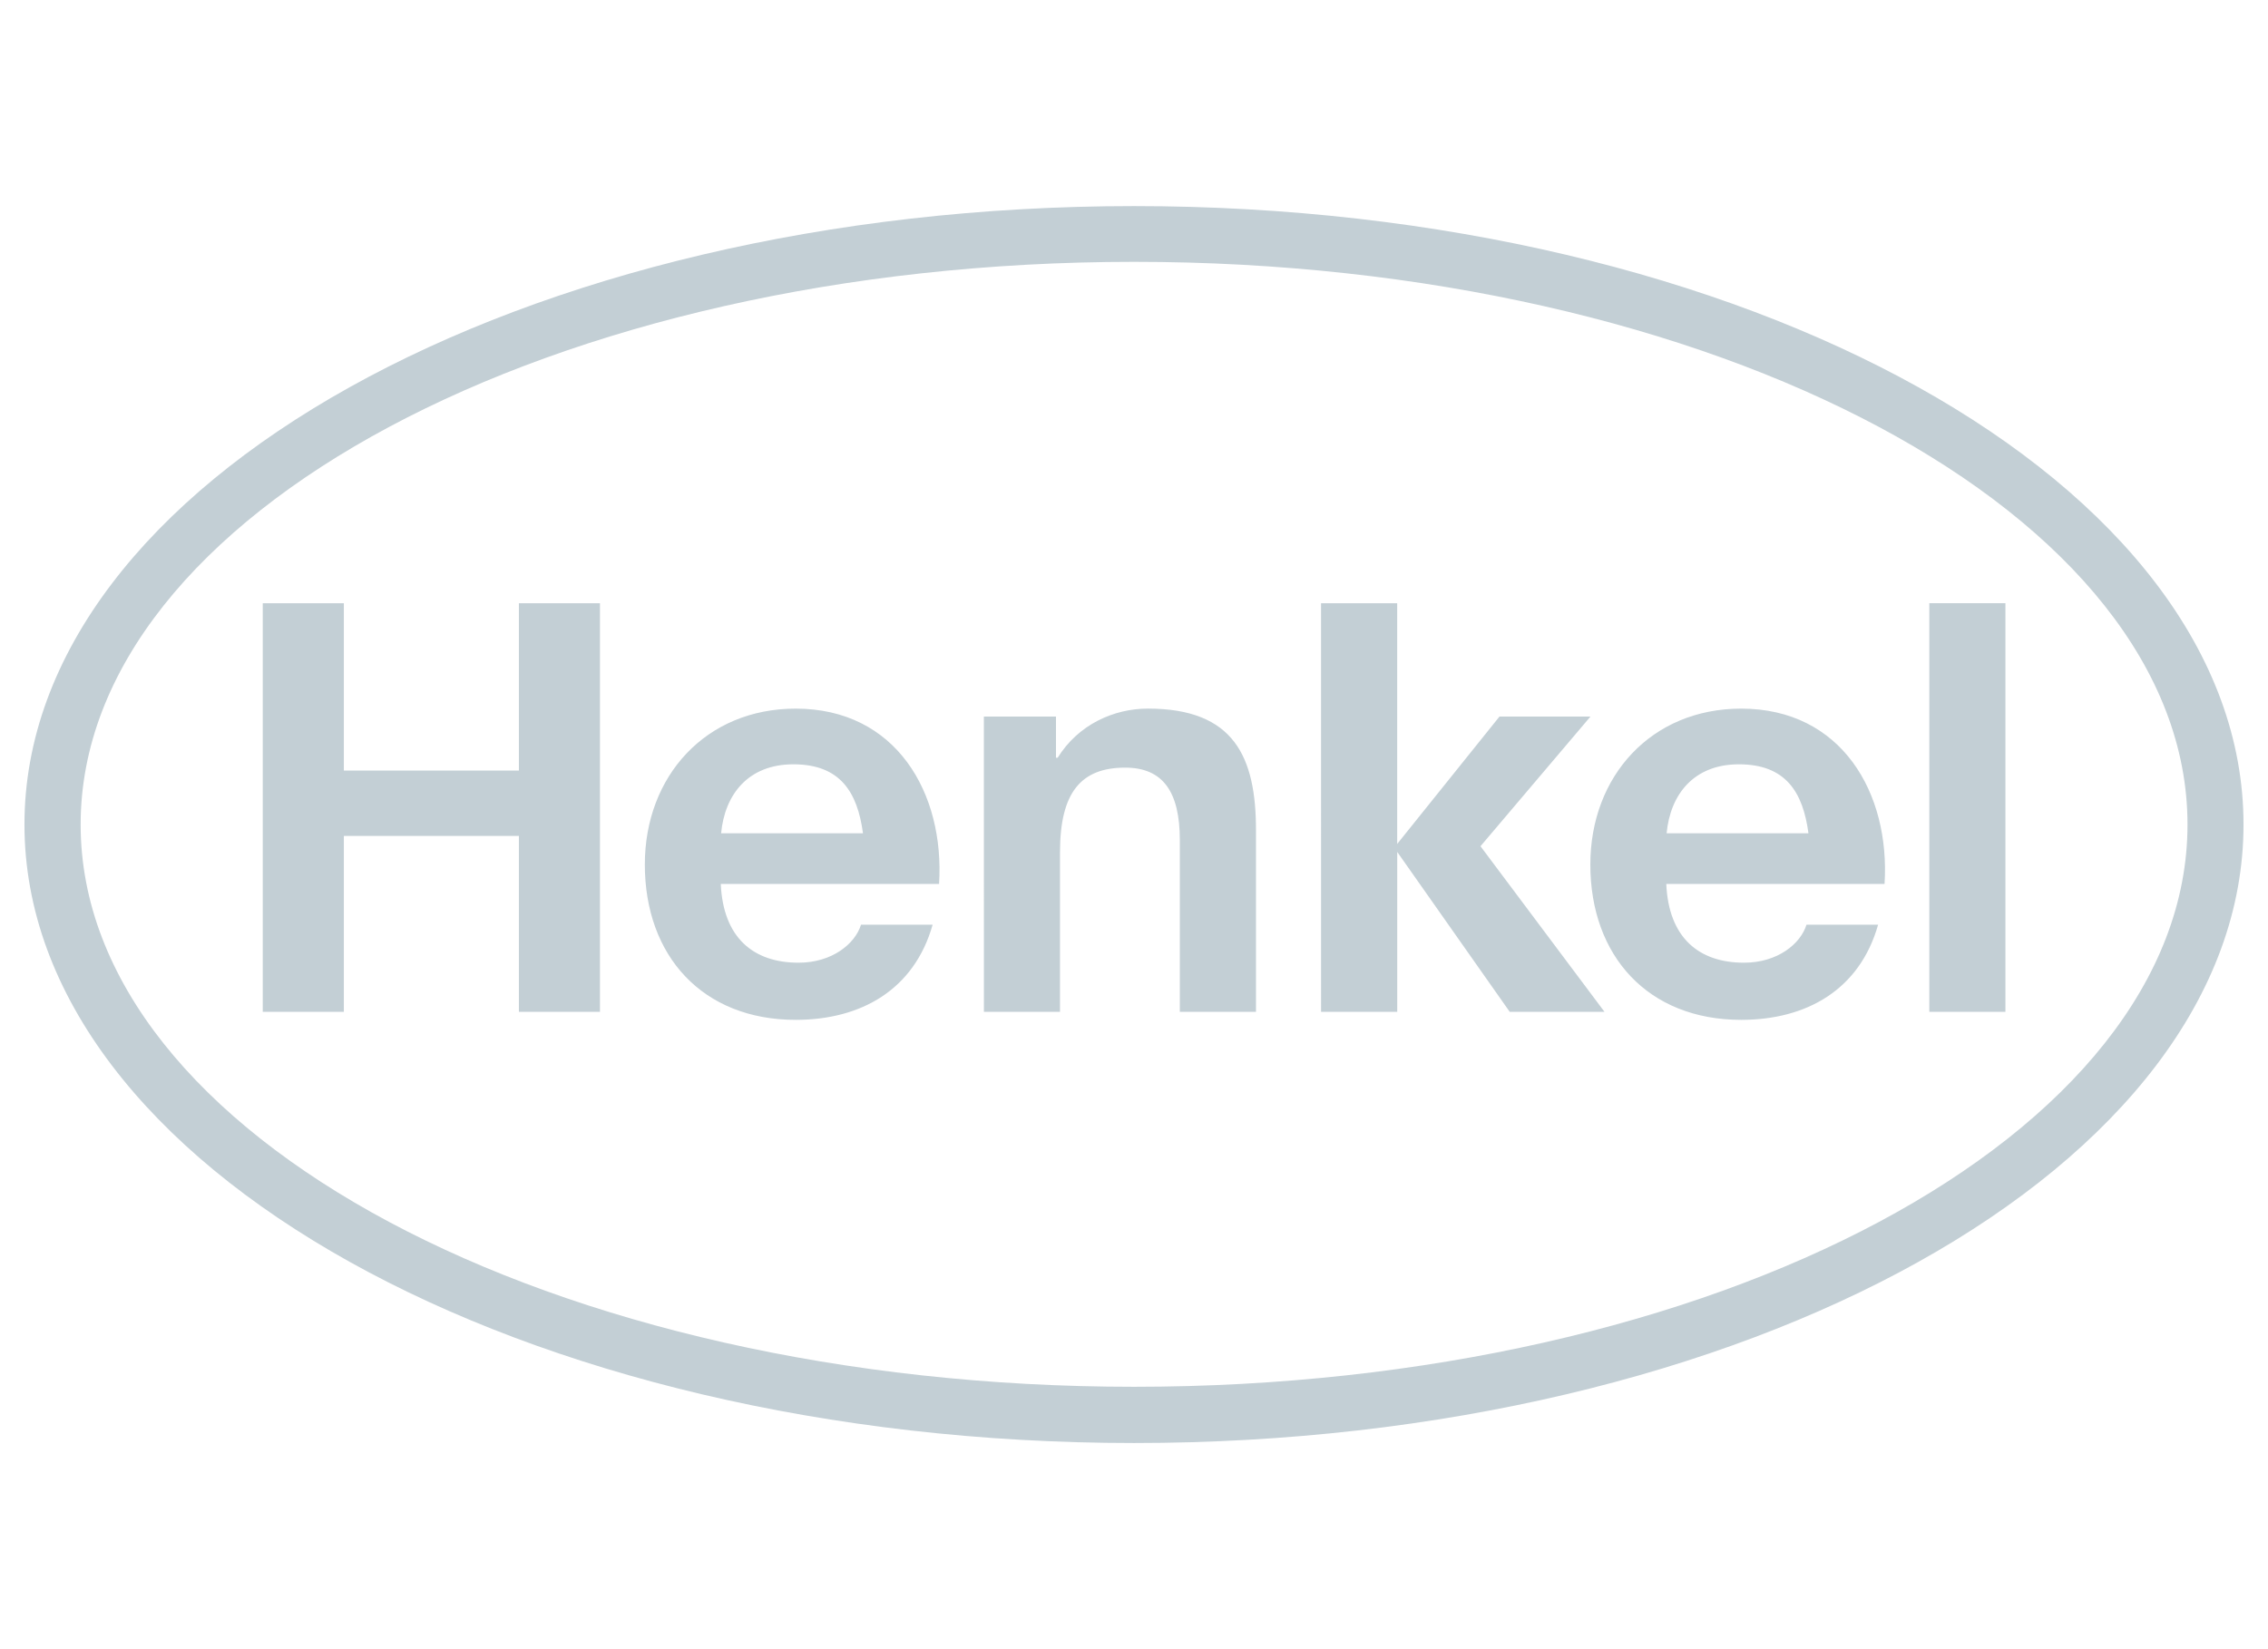 <svg width="88" height="64" viewBox="0 0 88 64" fill="none" xmlns="http://www.w3.org/2000/svg">
<g clip-path="url(#clip0_1147_35531)">
<path d="M44 7.998C67.767 7.998 87.05 18.747 87.05 31.999C87.05 45.251 67.769 56 44.002 56C20.239 56 0.949 45.249 0.949 31.998C0.949 18.746 20.237 7.998 44 7.998ZM44 10.161C21.438 10.161 3.129 19.959 3.129 31.999C3.129 44.04 21.44 53.818 44.002 53.818C66.56 53.818 84.877 44.04 84.877 31.999C84.877 19.959 66.558 10.161 44 10.161ZM36.437 34.304H27.967C28.059 36.391 29.231 37.36 30.983 37.36C32.289 37.36 33.181 36.624 33.408 35.885H36.187C35.472 38.408 33.414 39.578 30.872 39.578C27.26 39.578 25.02 37.098 25.02 33.55C25.02 30.115 27.392 27.5 30.872 27.5C34.773 27.499 36.657 30.78 36.437 34.304ZM30.783 29.661C29.027 29.661 28.121 30.835 27.98 32.337H33.484C33.269 30.735 32.598 29.661 30.783 29.661ZM73.122 34.304H64.653C64.744 36.391 65.917 37.36 67.669 37.36C68.976 37.36 69.866 36.624 70.093 35.885H72.872C72.158 38.408 70.099 39.578 67.558 39.578C63.945 39.578 61.706 37.098 61.706 33.55C61.706 30.115 64.078 27.5 67.558 27.5C71.459 27.499 73.344 30.78 73.122 34.304ZM67.47 29.661C65.714 29.661 64.808 30.835 64.666 32.337H70.169C69.956 30.735 69.283 29.661 67.47 29.661ZM10.195 39.266H13.342V32.441H20.134V39.266H23.279V23.41H20.134V29.904H13.342V23.41H10.195V39.266ZM38.176 39.266H41.129V33.07C41.129 30.742 41.952 29.79 43.657 29.79C45.12 29.79 45.778 30.721 45.778 32.604V39.266H48.733V32.219C48.733 29.382 47.89 27.499 44.542 27.499C43.212 27.499 41.837 28.119 41.039 29.405H40.973V27.808H38.175L38.176 39.266ZM51.258 39.266H54.214V33.062L58.578 39.266H62.255L57.444 32.84L61.711 27.809H58.18L54.212 32.751V23.411H51.257L51.258 39.266ZM74.859 39.266H77.812V23.409H74.859V39.266Z" fill="#C3CFD5"/>
</g>
<defs>
<clipPath id="clip0_1147_35531">
<rect width="86.1" height="64" fill="white" transform="translate(0.95)"/>
</clipPath>
</defs>
</svg>
